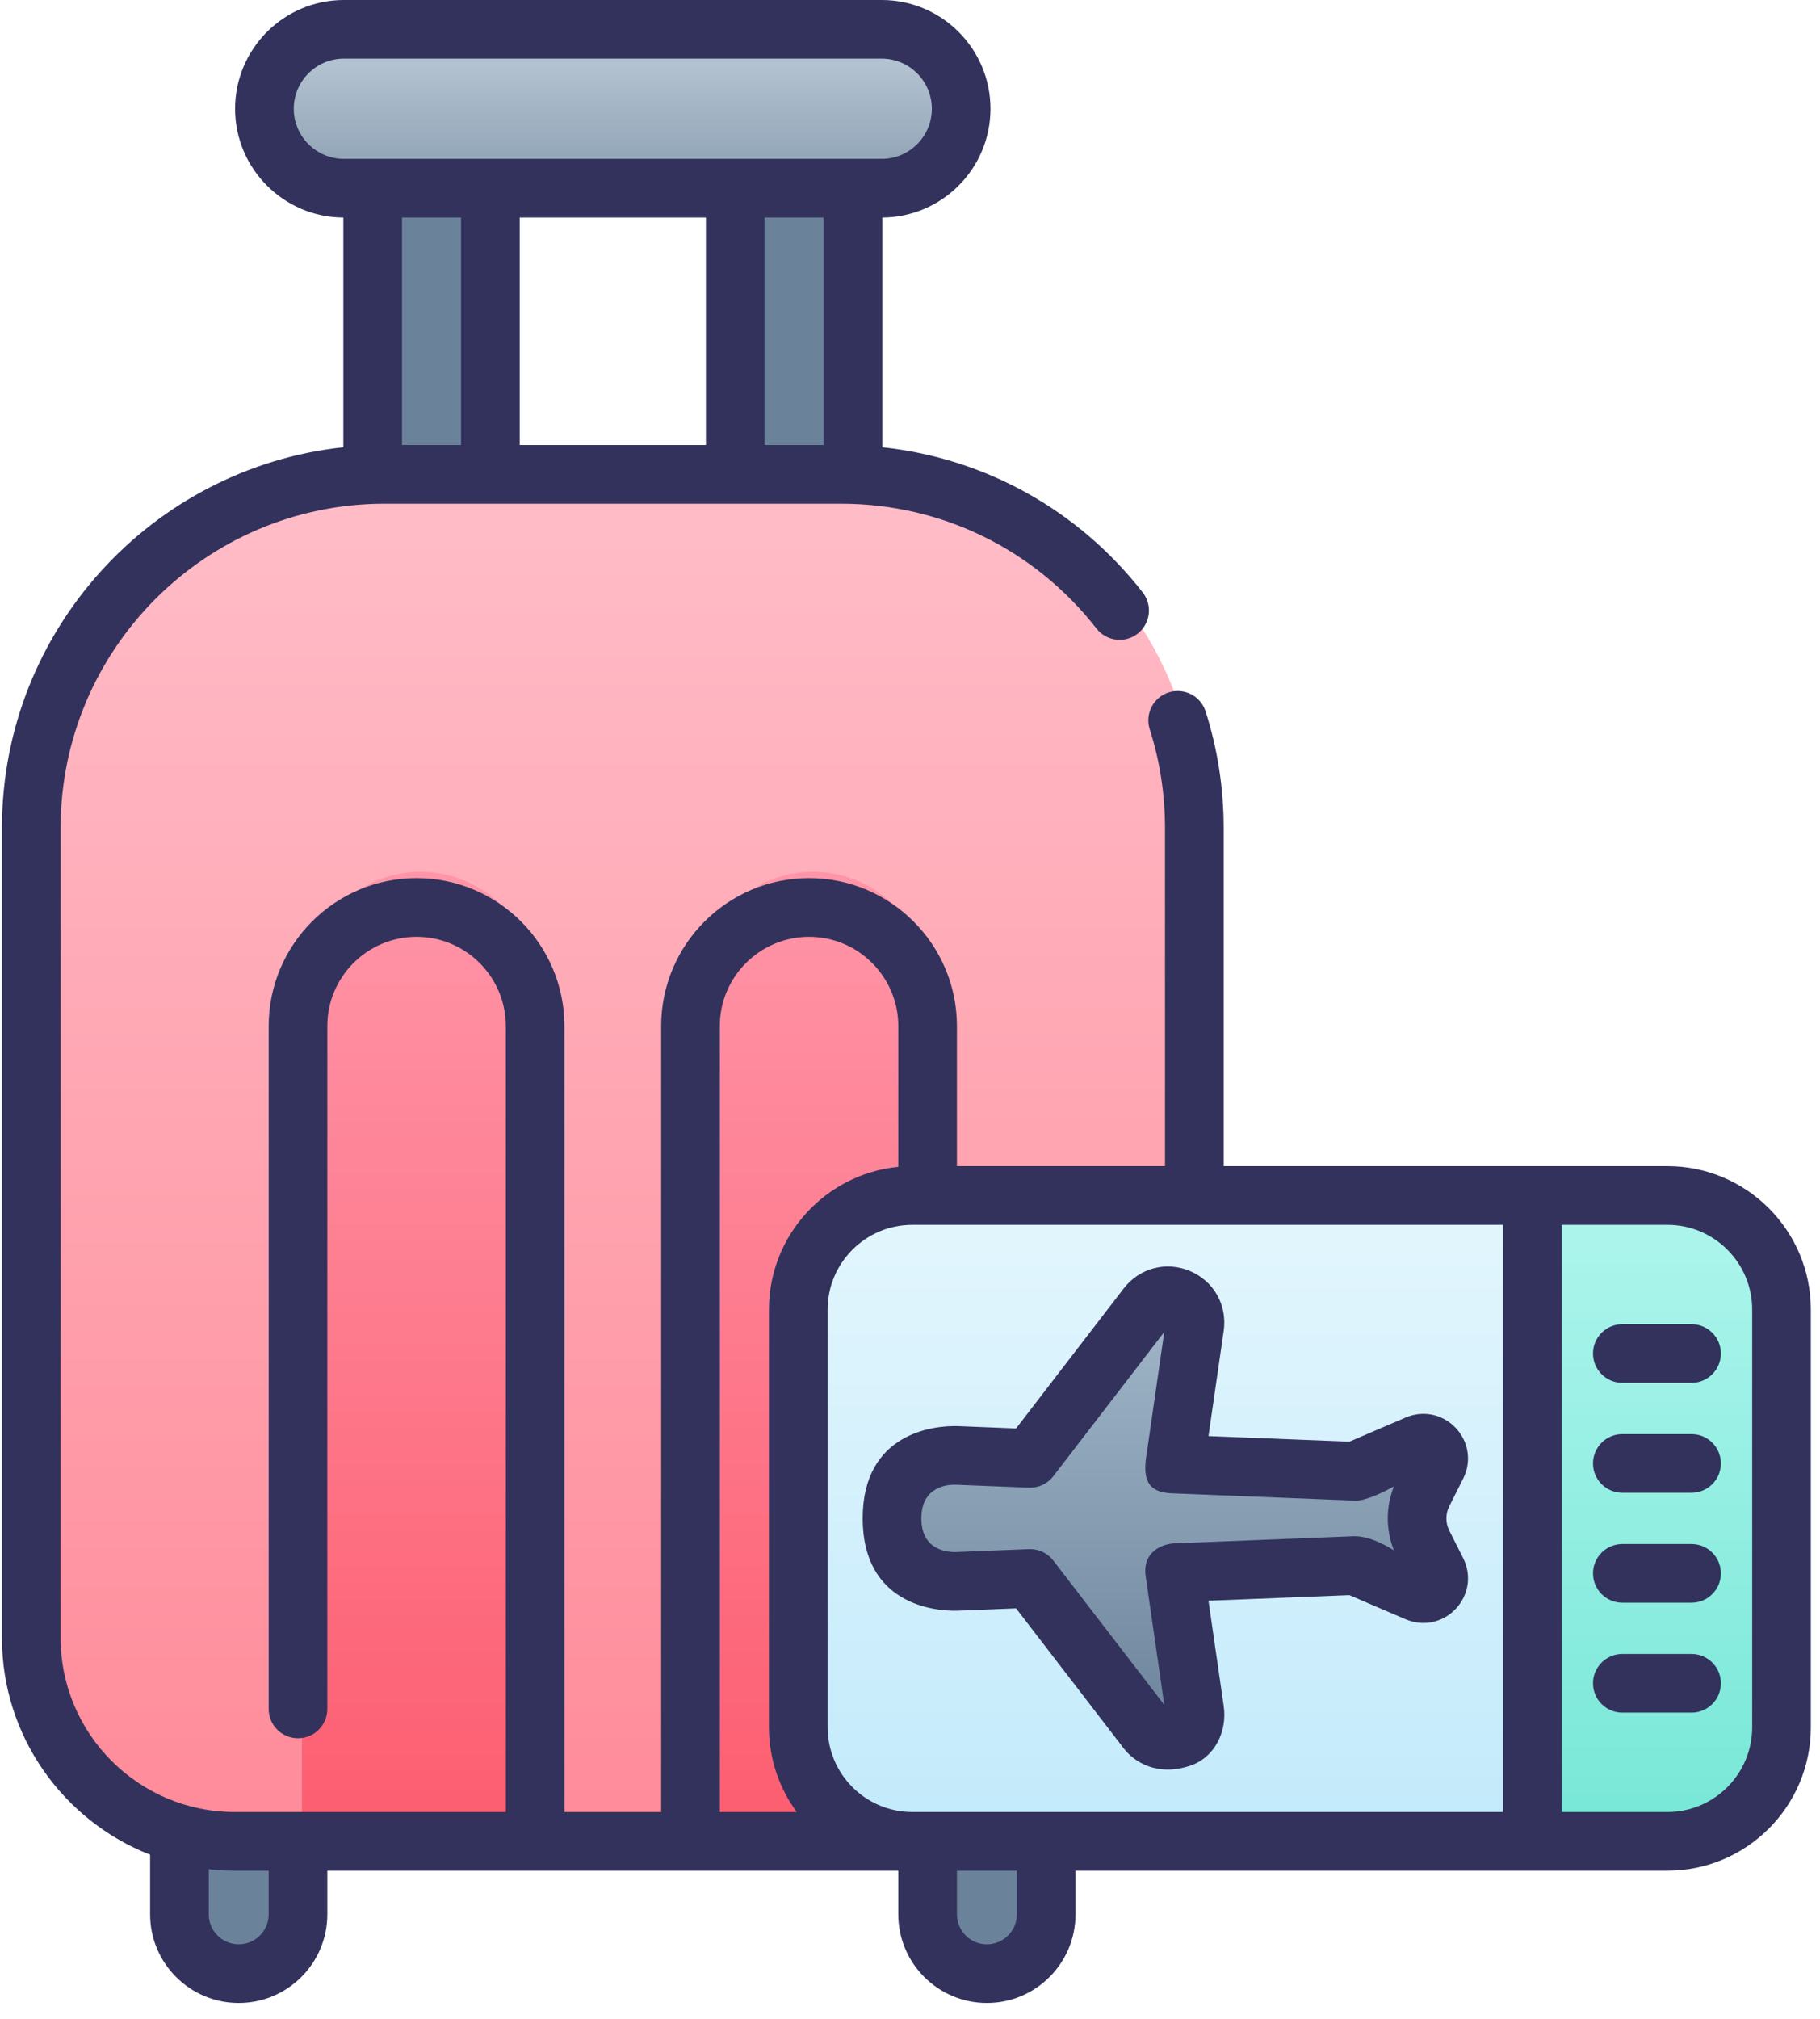 <?xml version="1.0" encoding="UTF-8"?>
<svg width="46px" height="51px" viewBox="0 0 46 51" version="1.1" xmlns="http://www.w3.org/2000/svg" xmlns:xlink="http://www.w3.org/1999/xlink">
    <!-- Generator: Sketch 61.2 (89653) - https://sketch.com -->
    <title>earn-money-icon-4</title>
    <desc>Created with Sketch.</desc>
    <defs>
        <linearGradient x1="50%" y1="0%" x2="50%" y2="100%" id="linearGradient-1">
            <stop stop-color="#FFBEC9" offset="0%"></stop>
            <stop stop-color="#FF8A98" offset="100%"></stop>
        </linearGradient>
        <linearGradient x1="50%" y1="0%" x2="50%" y2="100%" id="linearGradient-2">
            <stop stop-color="#FF95A8" offset="0%"></stop>
            <stop stop-color="#FD5C6F" offset="100%"></stop>
        </linearGradient>
        <linearGradient x1="50%" y1="0%" x2="50%" y2="100%" id="linearGradient-3">
            <stop stop-color="#FF95A8" offset="0%"></stop>
            <stop stop-color="#FD5C6F" offset="100%"></stop>
        </linearGradient>
        <linearGradient x1="50%" y1="0%" x2="50%" y2="100%" id="linearGradient-4">
            <stop stop-color="#E3F6FD" offset="0%"></stop>
            <stop stop-color="#C2EAFB" offset="100%"></stop>
        </linearGradient>
        <linearGradient x1="50%" y1="0%" x2="50%" y2="100%" id="linearGradient-5">
            <stop stop-color="#BDCBD8" offset="0%"></stop>
            <stop stop-color="#889CB0" offset="100%"></stop>
        </linearGradient>
        <linearGradient x1="50%" y1="0%" x2="50%" y2="100%" id="linearGradient-6">
            <stop stop-color="#AEF5ED" offset="0%"></stop>
            <stop stop-color="#76E7D6" offset="100%"></stop>
        </linearGradient>
        <linearGradient x1="50%" y1="0%" x2="50%" y2="100%" id="linearGradient-7">
            <stop stop-color="#A3B8CA" offset="0%"></stop>
            <stop stop-color="#6A829A" offset="100%"></stop>
        </linearGradient>
    </defs>
    <g id="Landing-Affiliate" stroke="none" stroke-width="1" fill="none" fill-rule="evenodd">
        <g id="Page---Landing-Affiliate" transform="translate(-1165, -3093)" fill-rule="nonzero">
            <g id="Earn-money" transform="translate(125, 2953)">
                <g id="earn-money-icon-4" transform="translate(1040, 140)">
                    <g id="Group" transform="translate(4.547, 3.065)" fill="#6A829A">
                        <path d="M1.586,46.994 C0.759,46.994 0.088,46.202 0.088,45.226 L0.088,39.785 L3.085,39.785 L3.085,45.226 C3.085,46.202 2.414,46.994 1.586,46.994 Z" id="Path"></path>
                        <path d="M20.496,46.994 C19.669,46.994 18.998,46.202 18.998,45.226 L18.998,39.785 L21.995,39.785 L21.995,45.226 C21.994,46.202 21.324,46.994 20.496,46.994 Z" id="Path"></path>
                        <polygon id="Path" points="4.972 0.011 7.947 0.011 7.947 11.849 4.972 11.849"></polygon>
                    </g>
                    <polygon id="Path" fill="#6A829A" points="18.683 3.076 21.657 3.076 21.657 14.914 18.683 14.914"></polygon>
                    <path d="M25.148,46.717 L6.029,46.717 C3.191,46.717 0.891,44.385 0.891,41.509 L0.891,20.768 C0.891,15.769 4.889,11.717 9.821,11.717 L21.355,11.717 C26.288,11.717 30.286,15.769 30.286,20.768 L30.286,41.509 C30.286,44.385 27.985,46.717 25.148,46.717 Z" id="Path" fill="url(#linearGradient-1)"></path>
                    <path d="M13.625,46.717 L7.632,46.717 L7.632,25.161 C7.632,23.428 8.973,22.024 10.628,22.024 C12.283,22.024 13.625,23.428 13.625,25.161 L13.625,46.717 Z" id="Path" fill="url(#linearGradient-2)"></path>
                    <path d="M23.545,46.717 L17.552,46.717 L17.552,25.161 C17.552,23.428 18.894,22.024 20.549,22.024 C22.204,22.024 23.545,23.428 23.545,25.161 L23.545,46.717 Z" id="Path" fill="url(#linearGradient-3)"></path>
                    <path d="M42.245,46.617 L23.158,46.617 C21.567,46.617 20.276,45.327 20.276,43.735 L20.276,33.182 C20.276,31.591 21.567,30.301 23.158,30.301 L42.245,30.301 C43.836,30.301 45.126,31.591 45.126,33.182 L45.126,43.735 C45.127,45.327 43.836,46.617 42.245,46.617 L42.245,46.617 Z" id="Path" fill="url(#linearGradient-4)"></path>
                    <path d="M22.387,4.855 L8.791,4.855 C7.682,4.855 6.784,3.956 6.784,2.848 C6.784,1.74 7.682,0.841 8.791,0.841 L22.387,0.841 C23.495,0.841 24.393,1.74 24.393,2.848 C24.393,3.956 23.495,4.855 22.387,4.855 Z" id="Path" fill="url(#linearGradient-5)"></path>
                    <path d="M42.245,30.301 L38.831,30.301 L38.831,46.617 L42.245,46.617 C43.837,46.617 45.127,45.327 45.127,43.735 L45.127,33.182 C45.127,31.591 43.836,30.301 42.245,30.301 L42.245,30.301 Z" id="Path" fill="url(#linearGradient-6)"></path>
                    <path d="M28.988,33.003 L26.035,36.842 L24.199,36.769 C23.297,36.733 22.546,37.455 22.546,38.359 C22.546,39.262 23.297,39.984 24.199,39.948 L26.035,39.875 L28.988,43.714 C29.413,44.267 30.295,43.894 30.195,43.204 L29.692,39.73 L34.243,39.55 L35.82,40.226 C36.153,40.368 36.482,40.017 36.319,39.694 L35.968,39 C35.764,38.597 35.764,38.121 35.968,37.717 L36.319,37.023 C36.482,36.7 36.152,36.349 35.82,36.492 L34.243,37.168 L29.692,36.987 L30.195,33.513 C30.295,32.823 29.413,32.45 28.988,33.003 L28.988,33.003 Z" id="Path" fill="url(#linearGradient-7)"></path>
                    <path d="M42.754,33.452 L41.004,33.452 C40.595,33.452 40.263,33.784 40.263,34.193 C40.263,34.602 40.595,34.934 41.004,34.934 L42.754,34.934 C43.163,34.934 43.495,34.602 43.495,34.193 C43.495,33.784 43.163,33.452 42.754,33.452 L42.754,33.452 Z" id="Path" fill="#32325D"></path>
                    <path d="M42.754,36.229 L41.004,36.229 C40.595,36.229 40.263,36.561 40.263,36.97 C40.263,37.38 40.595,37.711 41.004,37.711 L42.754,37.711 C43.163,37.711 43.495,37.38 43.495,36.97 C43.495,36.561 43.163,36.229 42.754,36.229 L42.754,36.229 Z" id="Path" fill="#32325D"></path>
                    <path d="M42.754,39.006 L41.004,39.006 C40.595,39.006 40.263,39.338 40.263,39.747 C40.263,40.156 40.595,40.488 41.004,40.488 L42.754,40.488 C43.163,40.488 43.495,40.156 43.495,39.747 C43.495,39.338 43.163,39.006 42.754,39.006 L42.754,39.006 Z" id="Path" fill="#32325D"></path>
                    <path d="M42.754,41.783 L41.004,41.783 C40.595,41.783 40.263,42.115 40.263,42.524 C40.263,42.934 40.595,43.265 41.004,43.265 L42.754,43.265 C43.163,43.265 43.495,42.934 43.495,42.524 C43.495,42.115 43.163,41.783 42.754,41.783 L42.754,41.783 Z" id="Path" fill="#32325D"></path>
                    <path d="M42.145,29.459 L30.928,29.459 L30.928,20.915 C30.928,19.91 30.774,18.921 30.472,17.973 C30.347,17.582 29.93,17.367 29.54,17.491 C29.15,17.616 28.935,18.033 29.059,18.423 C29.315,19.225 29.445,20.064 29.445,20.915 L29.445,29.459 L24.186,29.459 L24.186,25.921 C24.186,23.86 22.51,22.183 20.449,22.183 C18.388,22.183 16.711,23.86 16.711,25.921 L16.711,45.775 L14.266,45.775 L14.266,25.921 C14.266,23.86 12.589,22.183 10.528,22.183 C8.467,22.183 6.791,23.86 6.791,25.921 L6.791,43.172 C6.791,43.581 7.122,43.913 7.532,43.913 C7.941,43.913 8.273,43.581 8.273,43.172 L8.273,25.921 C8.273,24.677 9.285,23.666 10.528,23.666 C11.772,23.666 12.784,24.677 12.784,25.921 L12.784,45.776 L5.929,45.776 C3.505,45.776 1.532,43.803 1.532,41.378 L1.532,20.915 C1.532,16.399 5.205,12.725 9.721,12.725 L21.255,12.725 C23.795,12.725 26.149,13.875 27.714,15.879 C27.966,16.201 28.432,16.259 28.754,16.007 C29.077,15.755 29.134,15.289 28.882,14.966 C27.251,12.877 24.892,11.575 22.299,11.299 L22.299,5.496 C23.808,5.489 25.034,4.259 25.034,2.748 C25.034,1.233 23.802,0 22.287,0 L8.69,0 C7.175,0 5.942,1.233 5.942,2.748 C5.942,4.259 7.169,5.489 8.678,5.496 L8.678,11.299 C3.834,11.821 0.049,15.934 0.049,20.915 L0.049,41.378 C0.049,43.867 1.605,45.998 3.794,46.855 L3.794,48.361 C3.794,49.596 4.799,50.6 6.034,50.6 C7.269,50.6 8.273,49.596 8.273,48.361 L8.273,47.258 L22.704,47.258 L22.704,48.361 C22.704,49.596 23.709,50.6 24.944,50.6 C26.179,50.6 27.183,49.596 27.183,48.361 L27.183,47.258 L42.145,47.258 C44.143,47.258 45.768,45.633 45.768,43.635 L45.768,33.082 C45.768,31.085 44.142,29.459 42.145,29.459 L42.145,29.459 Z M11.653,5.496 L11.653,11.243 L10.161,11.243 L10.161,5.496 L11.653,5.496 Z M20.816,5.496 L20.816,11.243 L19.324,11.243 L19.324,5.496 L20.816,5.496 Z M17.842,11.243 L13.135,11.243 L13.135,5.496 L17.842,5.496 L17.842,11.243 Z M7.425,2.748 C7.425,2.05 7.993,1.482 8.69,1.482 L22.287,1.482 C22.984,1.482 23.552,2.05 23.552,2.748 C23.552,3.446 22.984,4.014 22.287,4.014 L8.69,4.014 C7.993,4.014 7.425,3.446 7.425,2.748 Z M6.034,49.118 C5.616,49.118 5.276,48.778 5.276,48.361 L5.276,47.221 C5.491,47.245 5.709,47.258 5.929,47.258 L6.791,47.258 L6.791,48.361 C6.791,48.778 6.451,49.118 6.034,49.118 L6.034,49.118 Z M23.058,45.776 C21.878,45.776 20.918,44.815 20.918,43.635 L20.918,33.082 C20.918,31.902 21.878,30.942 23.058,30.942 L37.99,30.942 L37.99,45.776 L23.058,45.776 Z M18.193,25.921 C18.193,24.677 19.205,23.666 20.449,23.666 C21.692,23.666 22.704,24.677 22.704,25.921 L22.704,29.477 C20.872,29.656 19.435,31.204 19.435,33.082 L19.435,43.635 C19.435,44.435 19.697,45.175 20.137,45.776 L18.193,45.776 L18.193,25.921 Z M25.701,48.361 C25.701,48.778 25.361,49.118 24.943,49.118 C24.526,49.118 24.186,48.778 24.186,48.361 L24.186,47.258 L25.701,47.258 L25.701,48.361 Z M44.286,43.635 C44.286,44.815 43.325,45.776 42.145,45.776 L39.472,45.776 L39.472,30.942 L42.145,30.942 C43.325,30.942 44.286,31.902 44.286,33.082 L44.286,43.635 Z" id="Shape" fill="#32325D"></path>
                    <path d="M36.98,39.36 L36.63,38.666 C36.533,38.474 36.533,38.244 36.63,38.051 L36.98,37.357 C37.197,36.928 37.124,36.425 36.795,36.075 C36.467,35.725 35.969,35.621 35.528,35.81 L34.105,36.42 L30.544,36.279 L30.929,33.619 C31.022,32.971 30.68,32.364 30.077,32.109 C29.474,31.854 28.8,32.032 28.4,32.551 L25.681,36.086 L24.229,36.028 C23.588,36.003 21.804,36.206 21.804,38.359 C21.804,40.511 23.59,40.715 24.229,40.689 L25.681,40.631 L28.4,44.166 C28.678,44.527 29.259,44.879 30.077,44.608 C30.699,44.402 31.023,43.746 30.929,43.098 L30.544,40.438 L34.105,40.297 L35.528,40.907 C35.969,41.096 36.467,40.992 36.795,40.642 C37.124,40.292 37.197,39.789 36.98,39.36 L36.98,39.36 Z M35.231,39.167 C35.231,39.167 34.688,38.796 34.213,38.809 L29.663,38.99 C29.348,39.014 28.864,39.214 28.959,39.836 L29.427,43.069 L26.622,39.423 C26.482,39.241 26.264,39.134 26.035,39.134 C26.025,39.134 26.015,39.134 26.005,39.135 L24.17,39.208 C23.937,39.217 23.287,39.159 23.287,38.359 C23.287,37.558 23.936,37.499 24.17,37.509 L26.005,37.582 C26.246,37.592 26.476,37.484 26.622,37.293 L29.427,33.648 L28.959,36.881 C28.917,37.31 28.959,37.72 29.663,37.727 L34.214,37.908 C34.546,37.947 35.231,37.55 35.231,37.55 C35.024,38.068 35.024,38.65 35.231,39.167 L35.231,39.167 Z" id="Shape" fill="#32325D"></path>
                </g>
            </g>
        </g>
    </g>
</svg>